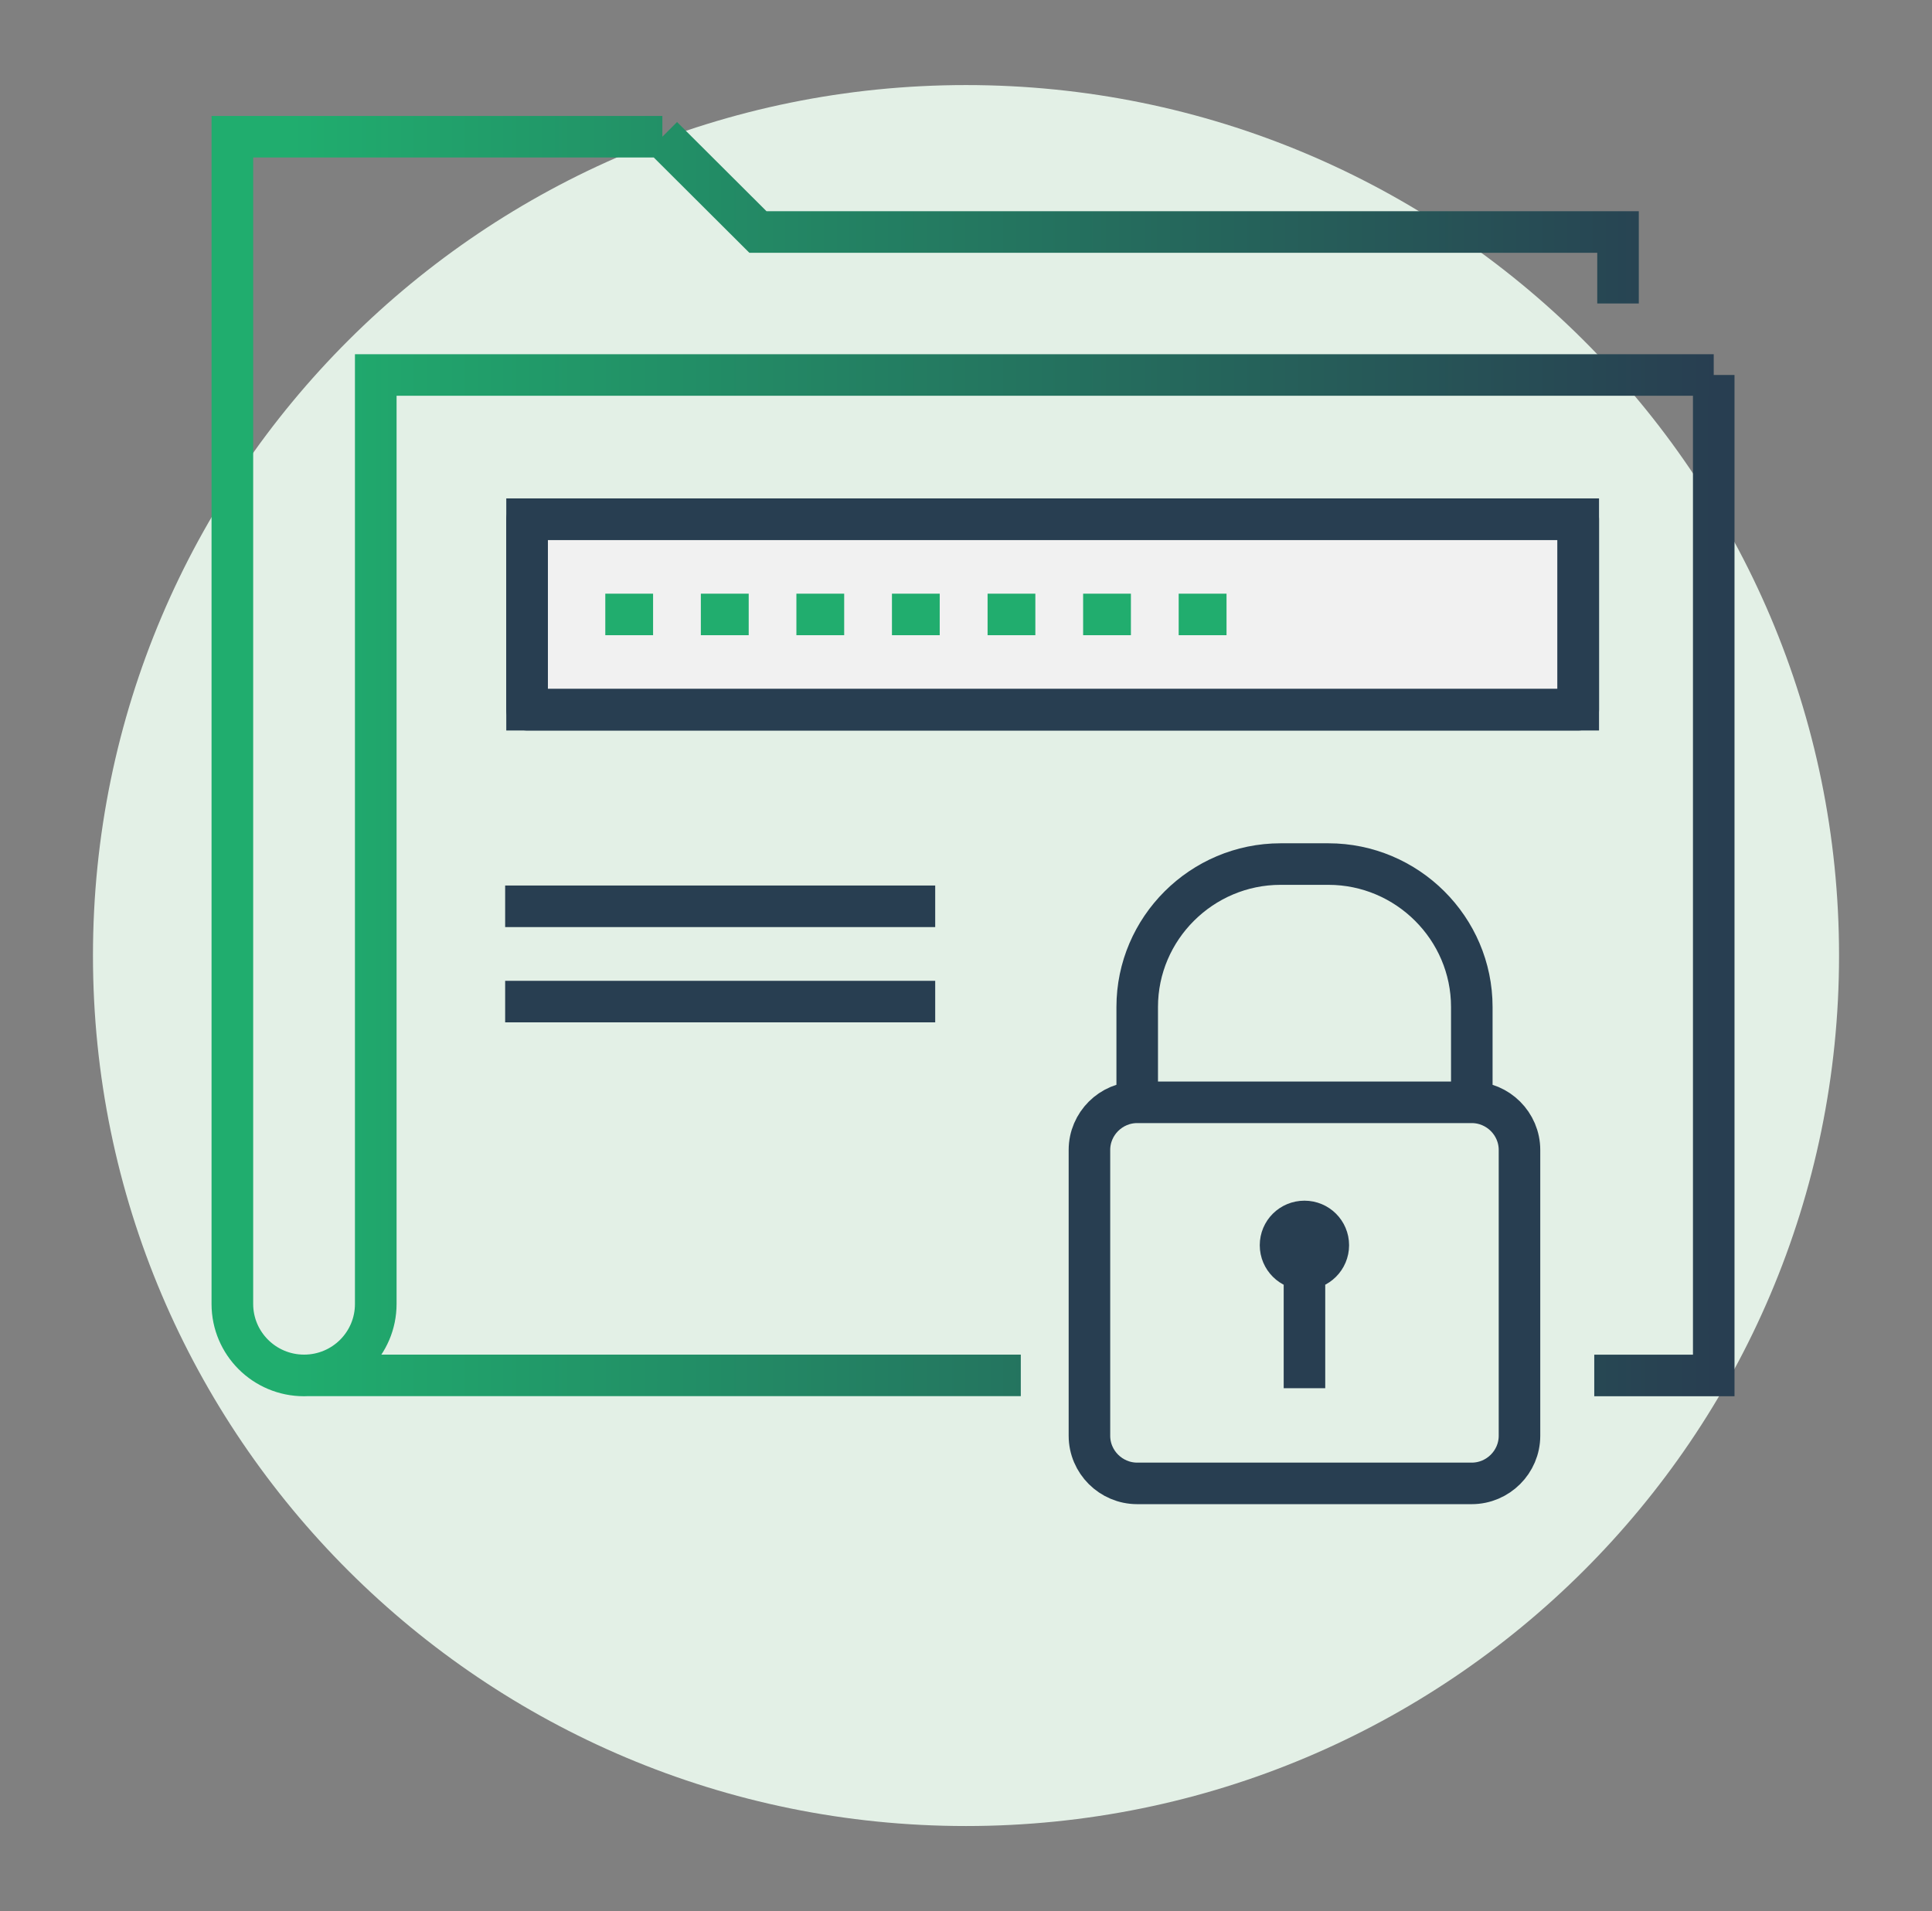 <svg width="186" height="184" viewBox="0 0 186 184" fill="none" xmlns="http://www.w3.org/2000/svg">
<rect x="0" y="0" width="186" height="184" fill="#808080" stroke="none"/>
<path d="M93 175.81C139.415 175.81 177.051 138.289 177.051 92C177.051 45.711 139.415 8.19 93 8.19C46.586 8.19 8.95 45.711 8.95 92C8.95 138.289 46.586 175.81 93 175.81Z" fill="#E3F0E6"/>
<path d="M155.773 29.22V22.337H72.968L63.769 13.165M63.769 13.165H22.374V125.539C22.374 129.342 25.464 132.423 29.277 132.423C33.09 132.423 36.18 129.342 36.18 125.539V36.104H164.987M63.769 13.165H22.366V125.547C22.366 129.35 25.456 132.43 29.269 132.43C33.083 132.43 36.172 129.35 36.172 125.547V36.104H164.987M164.987 36.104V132.43H153.485M98.276 132.423H29.269H98.268H98.276Z" stroke="url(#paint0_linear_842_633)" stroke-width="4" stroke-miterlimit="10"/>
<path d="M151.944 49.987H50.741V68.332H151.944V49.987Z" fill="#F1F1F1" stroke="#283E51" stroke-width="4" stroke-miterlimit="10"/>
<path d="M151.944 49.987H50.741V68.332H151.944V49.987Z" stroke="#283E51" stroke-width="4" stroke-linejoin="round"/>
<path d="M48.633 96.431H90.035M48.633 87.258H90.035" stroke="#283E51" stroke-width="4" stroke-linejoin="round"/>
<path d="M113.475 59.159H118.082M104.276 59.159H108.876M95.078 59.159H99.677M85.871 59.159H90.47M76.672 59.159H81.272M67.473 59.159H72.08M58.274 59.159H62.874" stroke="#21AD6E" stroke-width="4" stroke-linejoin="round"/>
<path d="M125.585 122.187V133.656M125.585 122.187C126.854 122.187 127.881 121.155 127.881 119.89C127.881 118.625 126.861 117.601 125.585 117.601C124.309 117.601 123.281 118.617 123.281 119.89C123.281 121.163 124.317 122.187 125.585 122.187ZM109.483 106.131V96.951C109.483 89.385 115.694 83.192 123.289 83.192H127.889C135.477 83.192 141.695 89.377 141.695 96.951V106.131M109.483 106.131C106.954 106.131 104.884 108.195 104.884 110.717V138.235C104.884 140.757 106.954 142.821 109.483 142.821H141.687C144.216 142.821 146.286 140.757 146.286 138.235V110.717C146.286 108.195 144.216 106.131 141.687 106.131H109.483Z" stroke="#283E51" stroke-width="4" stroke-miterlimit="10"/>
<path d="M126.13 122.133C127.157 122.133 127.982 121.271 127.982 120.216C127.982 119.16 127.149 118.299 126.13 118.299C125.11 118.299 124.277 119.16 124.277 120.216C124.277 121.271 125.11 122.133 126.13 122.133Z" fill="#283E51"/>
<defs>
<linearGradient id="paint0_linear_842_633" x1="20.817" y1="72.794" x2="166.536" y2="72.794" gradientUnits="userSpaceOnUse">
<stop stop-color="#20AD6E"/>
<stop offset="0.05" stop-color="#20AD6E"/>
<stop offset="0.99" stop-color="#283E51"/>
<stop offset="1" stop-color="#283E51"/>
</linearGradient>
</defs>
</svg>
